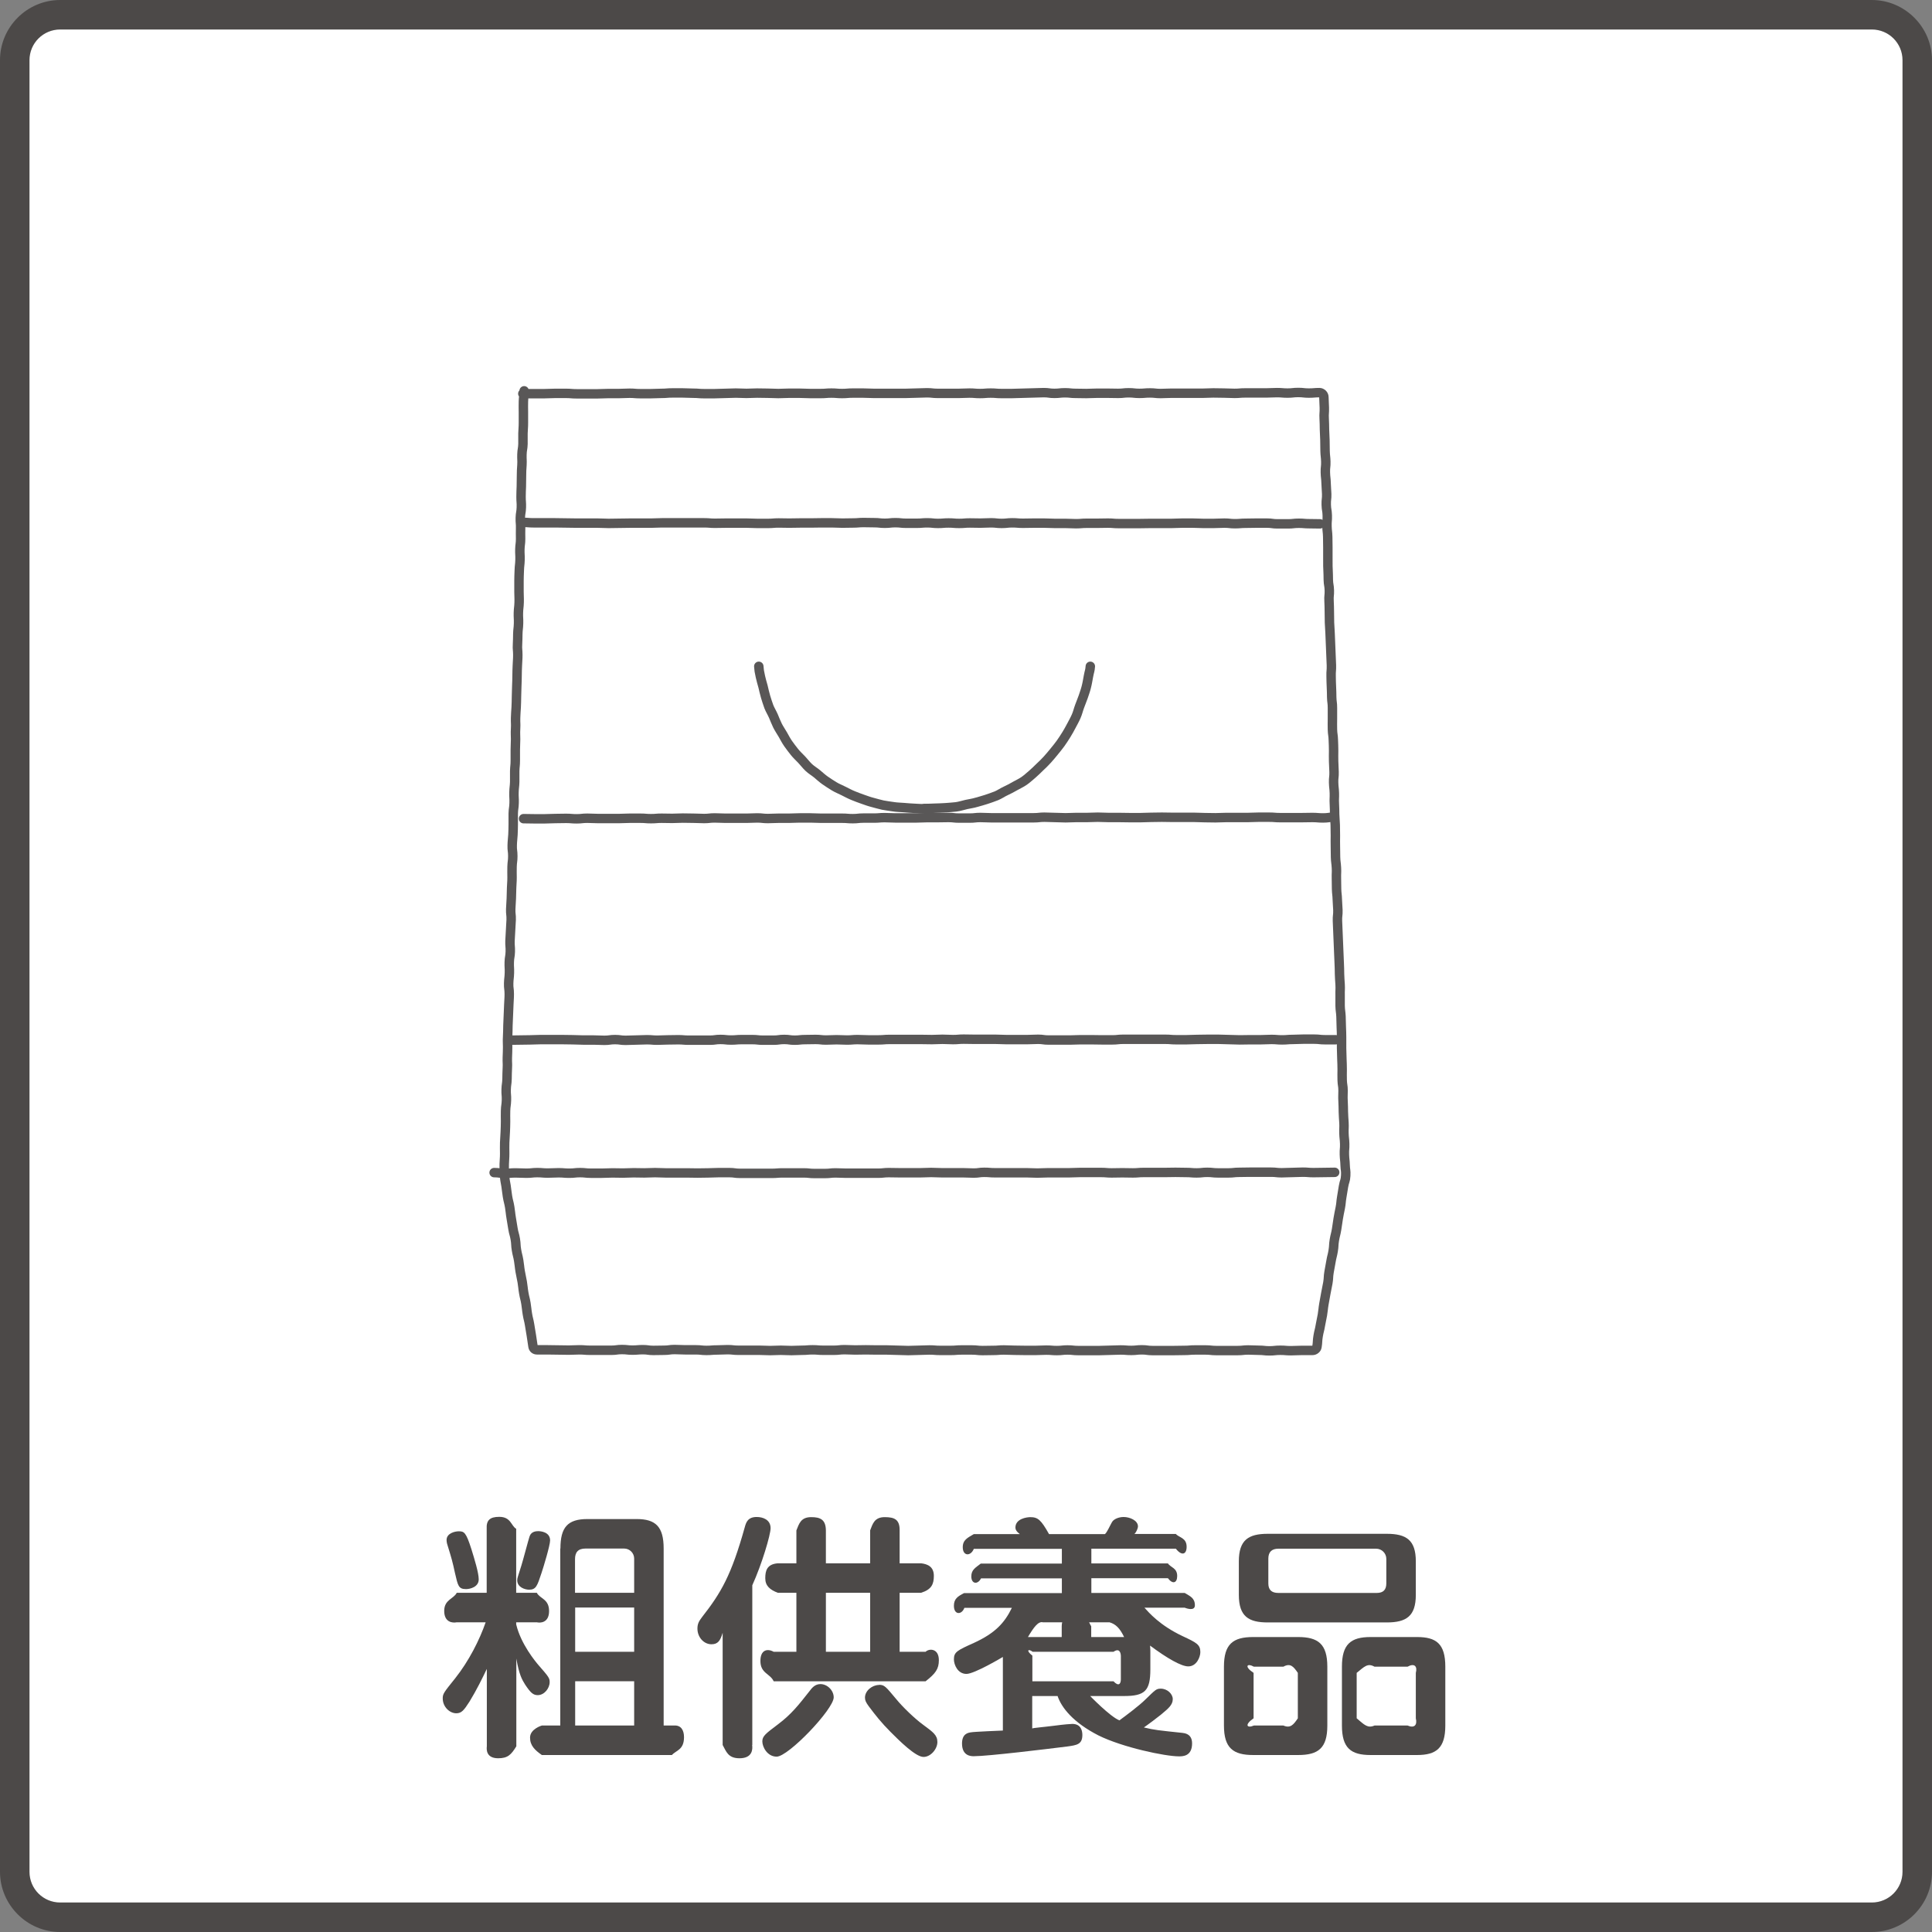 <?xml version="1.0" encoding="UTF-8"?><svg id="_レイヤー_2" xmlns="http://www.w3.org/2000/svg" width="131" height="131" viewBox="0 0 131 131"><rect x="0" y="0" width="131" height="131" fill="#808080" stroke="none"/><defs><style>.cls-1{fill:#fff;}.cls-2{fill:#4c4948;}.cls-3{fill:none;stroke:#595757;stroke-linecap:round;stroke-linejoin:round;stroke-width:.64px;}</style></defs><g id="_オブジェクト"><g><rect class="cls-1" x="1" y="1" width="129" height="129" rx="3.08" ry="3.08"/><path class="cls-2" d="M126.92,2c1.15,0,2.08,.93,2.08,2.08V126.92c0,1.15-.93,2.08-2.08,2.08H4.08c-1.15,0-2.08-.93-2.08-2.08V4.08c0-1.15,.93-2.08,2.08-2.08H126.92m0-2H4.08C1.84,0,0,1.83,0,4.08V126.92c0,2.24,1.84,4.08,4.08,4.08H126.92c2.24,0,4.08-1.83,4.08-4.08V4.08c0-2.24-1.84-4.08-4.08-4.08h0Z"/></g><g><path class="cls-2" d="M33,113.18c-.29,.61-.69,1.42-1.16,2.19-.38,.59-.54,.8-.9,.8-.45,0-.92-.43-.92-1.01,0-.31,.07-.4,.85-1.37,.92-1.16,1.65-2.6,2.06-3.79h-1.96c-.29,.06-.85,0-.85-.77s.64-.81,.85-1.23h2.03v-4.34c-.03-.57,.21-.81,.85-.81,.8,0,.8,.61,1.15,.81v4.34h1.4c.21,.41,.83,.41,.83,1.24s-.64,.81-.83,.76h-1.4v.14c.32,1.35,1.33,2.55,1.51,2.76,.71,.81,.76,.89,.76,1.16,0,.41-.36,.88-.81,.88-.31,0-.49-.17-.85-.71-.22-.35-.41-.68-.6-1.77v5.95c-.35,.57-.58,.81-1.23,.81-.8,0-.8-.57-.77-.81v-5.24Zm-1.04-8.15c.21,.68,.5,1.61,.5,2.06,0,.52-.59,.66-.86,.66-.52,0-.55-.24-.75-1.09-.16-.76-.26-1.09-.47-1.77-.05-.14-.1-.31-.1-.47,0-.45,.55-.59,.83-.59,.36,0,.49,.07,.85,1.2Zm4.75,1.65c-.28,.84-.36,1.11-.83,1.11-.28,0-.81-.16-.81-.64,0-.16,.05-.24,.28-.99,.1-.31,.49-1.79,.55-1.96,.04-.12,.14-.38,.59-.38,.16,0,.81,.05,.81,.63,0,.33-.45,1.82-.59,2.23Zm1.29-1.68c0-1.44,.49-2,1.83-2h3.34c1.29,0,1.83,.52,1.83,2v12h.69c.52-.04,.69,.36,.69,.79,0,.87-.54,.89-.82,1.21h-8.82c-.47-.33-.8-.64-.8-1.18,0-.59,.8-.82,.8-.82h1.25v-12Zm1,3h4v-2.32c0-.37-.3-.68-.68-.68h-2.62c-.51,0-.71,.26-.71,.72v2.28Zm4,1h-4v3h4v-3Zm0,5h-4v3h4v-3Z"/><path class="cls-2" d="M51,118.32c.04,.28,.03,.9-.86,.9-.78,0-.9-.47-1.14-.9v-7.61c-.16,.55-.33,.78-.76,.78-.52,0-.95-.48-.95-1.06,0-.33,.1-.5,.31-.78,1.3-1.66,1.99-2.84,2.9-6.1,.09-.33,.21-.69,.81-.69,.4,0,.94,.17,.94,.76,0,.45-.59,2.44-1.24,3.87v10.83Zm8-12.32v-2.23c.17-.43,.28-.9,.99-.9,.66,0,1.02,.16,1.01,.9v2.23h1.45c.45,.05,.87,.23,.87,.85,0,.57-.16,.93-.87,1.15h-1.45v4h1.76c.24-.24,.9-.24,.9,.57,0,.59-.22,.9-.9,1.43h-10.3c-.24-.53-.9-.53-.9-1.38,0-.75,.47-.86,.9-.62h1.54v-4h-1.26c-.54-.21-.85-.47-.85-.99s.12-.95,.85-1.01h1.26v-2.23c.18-.45,.3-.9,1-.9,.62,0,.99,.16,1,.9v2.23h3Zm-7.31,12.08c0-.36,.21-.52,1.06-1.16,.92-.69,1.42-1.34,2.13-2.24,.17-.23,.38-.49,.75-.49,.47,0,.9,.43,.9,.9,0,.8-3.07,4.02-3.87,4.02-.62,0-.97-.64-.97-1.04Zm7.31-10.08h-3v4h3v-4Zm.61,6.24c.36,0,.45,.12,1.16,.97,.42,.52,1.28,1.35,1.84,1.75,.66,.49,.95,.69,.95,1.16s-.45,1.01-.94,1.01c-.54,0-1.65-1.11-2.22-1.68-.64-.64-1.04-1.15-1.49-1.75-.19-.26-.26-.4-.26-.59,0-.48,.5-.86,.95-.86Z"/><path class="cls-2" d="M78,113.19c0,1.46-.37,1.81-1.79,1.81h-2.29s1.34,1.39,1.98,1.65c.36-.26,1.34-.99,1.77-1.42,.68-.66,.73-.73,1.04-.73,.43,0,.81,.35,.81,.71,0,.4-.31,.64-.81,1.06-.1,.09-.95,.73-1.15,.86,.76,.18,.94,.19,2.63,.37,.47,.05,.64,.33,.64,.71,0,.88-.64,.88-.89,.88-.94,0-3.83-.61-5.46-1.42-1.7-.87-2.5-1.87-2.77-2.67h-1.72v2.2c.05-.04,.73-.09,1.51-.19,.68-.09,1.11-.12,1.21-.12,.61,0,.68,.5,.68,.75,0,.64-.38,.69-1.02,.78-1.35,.17-5.39,.66-6.34,.66-.17,0-.8,0-.8-.86,0-.66,.4-.73,.61-.76,.17-.04,2.16-.12,2.16-.12v-4.99s-1.92,1.15-2.47,1.15c-.59,0-.85-.62-.85-.99,0-.5,.24-.61,1.35-1.11,1.44-.66,2.08-1.35,2.58-2.38h-3.22c-.18,.49-.71,.49-.71-.14,0-.47,.26-.64,.69-.86h6.63v-1h-5.48c-.22,.44-.66,.39-.66-.13,0-.45,.28-.59,.64-.87h5.5v-1h-5.97c-.21,.52-.75,.5-.75-.11,0-.5,.33-.64,.75-.89h3.12c-.23-.17-.3-.32-.3-.44,0-.61,.78-.71,1.01-.71,.52,0,.73,.19,1.27,1.15h3.76c.1,.06,.45-.75,.54-.86,.12-.16,.42-.3,.76-.3,.41,0,.97,.23,.97,.64,0,.16-.22,.61-.31,.51h2.88c.21,.25,.73,.25,.73,.87,0,.52-.33,.64-.73,.13h-5.73v1h5.19c.19,.28,.63,.3,.63,.85,0,.47-.3,.59-.63,.15h-5.19v1h6.33c.36,.22,.69,.34,.69,.84,0,.45-.69,.16-.69,.16h-2.73c.3,.33,1.04,1.2,2.59,1.93,.94,.44,1.2,.57,1.2,1.08,0,.33-.25,.97-.82,.97-.47,0-1.42-.54-2.59-1.41,.02,.23,.02,.31,.02,.45v1.16Zm-8-.19h6v-.74c-.02-.31-.17-.49-.5-.26h-5.48c-.3-.23-.47-.09-.02,.26v.74Zm6,0h-6v1h5.5c.35,.37,.49,.18,.5-.11v-.89Zm.22-2c-.28-.58-.55-.87-.99-1h-4.52c-.31-.08-.62,.34-1.01,1h2.29v-.73c.01-.38,.08-.66,1.02-.66,.81,0,.81,.41,.98,.66v.73h2.22Z"/><path class="cls-2" d="M90,117c0,1.53-.61,2-1.98,2h-3.05c-1.35,0-1.98-.47-1.98-2v-3.99c0-1.52,.6-2.01,1.98-2.01h3.05c1.35,0,1.98,.47,1.98,2.01v3.99Zm6-8.86c0,1.45-.65,1.87-1.97,1.87h-8.07c-1.29,0-1.96-.4-1.96-1.87v-2.27c0-1.45,.65-1.87,1.96-1.87h8.07c1.32,0,1.97,.42,1.97,1.87v2.27Zm-8,5.29c-.3-.44-.51-.68-.98-.42h-2c-.47-.26-.67-.01-.02,.42v3.08c-.65,.45-.44,.69,.02,.49h2c.47,.2,.68-.04,.98-.49v-3.08Zm6-7.73c0-.38-.31-.69-.69-.69h-6.63c-.45,0-.68,.23-.68,.67v1.68c0,.44,.22,.65,.68,.65h6.67c.45,0,.65-.22,.65-.65v-1.66Zm4,11.3c0,1.53-.61,2-1.92,2h-3.15c-1.33,0-1.94-.47-1.94-2v-3.99c0-1.52,.6-2.01,1.94-2.01h3.15c1.3,0,1.92,.45,1.92,2.01v3.99Zm-2-3.57c.12-.44-.09-.68-.56-.42h-2.24c-.47-.26-.68-.01-1.21,.42v3.08c.53,.45,.74,.69,1.21,.49h2.24c.47,.2,.67-.04,.56-.49v-3.08Z"/></g><g><path class="cls-3" d="M35.5,55.51c.36,0,.36,.01,.72,.01s.36,0,.72,0,.36-.02,.72-.02,.36-.01,.72-.01,.36,.03,.72,.03,.36-.04,.72-.04,.36,.02,.72,.02,.36,0,.72,0,.36,0,.72,0,.36-.02,.72-.02,.36,0,.72,0,.36,.03,.72,.03,.36-.03,.72-.03,.36,.01,.72,.01,.36-.02,.72-.02,.36,.01,.72,.01,.36,.02,.72,.02,.36-.04,.72-.04,.36,.02,.72,.02,.36,0,.72,0,.36,0,.72,0,.36-.02,.72-.02,.36,.04,.72,.04,.36-.02,.72-.02,.36,0,.72,0,.36-.02,.72-.02,.36,0,.72,0,.36,.02,.72,.02,.36,0,.72,0,.36,0,.72,0,.36,.03,.72,.03,.36-.04,.72-.04,.36,0,.72,0,.36-.03,.72-.03,.36,.02,.72,.02,.36,0,.72,0,.36,0,.73,0,.36-.02,.72-.02,.36,0,.72,0,.36-.01,.72-.01,.36,.04,.72,.04,.36,0,.72,0,.36-.04,.72-.04,.36,.02,.72,.02,.36,0,.72,0,.36,0,.72,0,.36,0,.73,0,.36,0,.73,0,.36-.04,.72-.04,.36,.02,.72,.02,.36,.02,.72,.02,.36-.02,.72-.02,.36,0,.73,0,.36-.02,.73-.02,.36,.02,.73,.02,.36,0,.72,0,.36,.01,.73,.01,.36,0,.72,0,.36-.02,.72-.02,.36-.01,.72-.01,.36,.01,.73,.01,.36,0,.73,0,.36,0,.73,0,.36,.02,.72,.02,.36,.01,.73,.01,.36-.02,.73-.02,.36,0,.73,0,.36,0,.73,0,.36-.02,.73-.02,.36,0,.73,0,.36,.03,.73,.03,.36,0,.73,0,.37,0,.73,0,.37-.01,.73-.01,.37,.03,.73,.03,.37-.05,.73-.05"/><path class="cls-3" d="M51.45,45.18c.03,.35,.02,.26,.11,.7,.04,.2,.11,.42,.18,.68,.05,.21,.1,.44,.17,.68,.07,.21,.13,.44,.22,.67,.08,.21,.21,.41,.31,.64,.09,.21,.17,.43,.28,.65s.24,.4,.36,.61,.22,.41,.36,.61,.28,.38,.43,.57,.32,.34,.49,.52,.3,.36,.48,.53,.38,.28,.56,.43,.35,.31,.55,.45,.39,.26,.6,.39,.42,.21,.64,.32,.42,.22,.64,.31,.43,.17,.66,.25,.44,.16,.68,.22,.45,.13,.69,.18,.47,.07,.71,.11,.47,.04,.71,.06,.47,.04,.71,.05,.47,.03,.71,.03"/><path class="cls-3" d="M73.93,45.18c-.03,.35-.05,.26-.13,.69-.04,.2-.07,.43-.14,.7-.05,.21-.13,.43-.21,.67-.07,.21-.17,.43-.25,.66-.08,.21-.13,.45-.23,.67-.09,.21-.21,.42-.32,.63s-.22,.41-.35,.62-.25,.39-.39,.59-.29,.37-.44,.56-.3,.36-.46,.54-.33,.34-.5,.5-.33,.33-.52,.49-.35,.31-.55,.45-.41,.23-.62,.35-.41,.23-.63,.33-.41,.24-.63,.33-.44,.16-.67,.24-.45,.13-.68,.2-.46,.1-.69,.15-.45,.13-.7,.16-.47,.04-.71,.06-.47,.02-.71,.03-.47,.02-.71,.02"/><path class="cls-3" d="M90.5,79.49c-.36,0-.36,.01-.72,.01s-.36,.01-.72,.01-.36-.03-.72-.03-.36,.02-.72,.02-.36,.02-.72,.02-.36-.04-.72-.04-.36,0-.72,0-.36,0-.72,0-.36,.01-.72,.01-.36,.04-.72,.04-.36,0-.72,0-.36-.04-.72-.04-.36,.04-.72,.04-.36-.03-.72-.03-.36-.01-.72-.01-.36,.01-.72,.01-.36,0-.72,0-.36,0-.72,0-.36,.03-.72,.03-.36-.01-.72-.01-.36,.01-.72,.01-.36-.03-.72-.03-.36,0-.72,0-.36,0-.72,0-.36,.02-.72,.02-.36,0-.72,0-.36,0-.72,0-.36,.02-.72,.02-.36-.02-.72-.02-.36,0-.72,0-.36,0-.72,0-.36,0-.72,0-.36-.03-.72-.03-.36,.05-.72,.05-.36-.02-.72-.02-.36,0-.72,0-.36,0-.72,0-.36-.02-.72-.02-.36,.02-.72,.02-.36,0-.72,0-.36,0-.72,0-.36-.01-.72-.01-.36,.04-.72,.04-.36,0-.72,0-.36,0-.72,0-.36,0-.72,0-.36-.02-.72-.02-.36,.04-.72,.04-.36,0-.72,0-.36-.04-.72-.04-.36,0-.72,0-.36,0-.72,0-.36,.03-.72,.03-.36,0-.72,0-.36,0-.72,0-.36,0-.72,0-.36-.05-.72-.05-.36,0-.72,0-.36,.02-.72,.02-.36,.01-.72,.01-.36-.01-.72-.01-.36,0-.72,0-.36,0-.72,0-.36-.02-.72-.02-.36,.02-.73,.02-.36-.01-.72-.01-.36,.02-.72,.02-.36-.01-.72-.01-.36,.02-.73,.02-.36,0-.73,0-.36-.04-.73-.04-.36,.04-.73,.04-.36-.03-.73-.03-.36,.02-.73,.02-.36-.03-.72-.03-.36,.04-.73,.04-.36-.02-.73-.02-.37,.03-.73,.03-.37-.05-.73-.05"/><path class="cls-3" d="M35.54,26.5c0,.36-.04,.36-.05,.72s0,.36,0,.72,0,.36,0,.72-.02,.36-.03,.72,.01,.36,0,.72-.06,.36-.07,.72,.02,.36,0,.72-.03,.36-.03,.72,0,.36-.01,.72-.02,.36-.02,.71,.03,.36,.02,.71-.06,.36-.07,.71,.03,.36,.02,.71,0,.36,0,.71-.04,.36-.05,.71,.02,.36,.01,.72-.04,.36-.05,.72-.02,.36-.02,.72,0,.36,0,.72,.02,.36,.01,.72-.04,.36-.05,.71,.02,.36,.01,.72-.04,.36-.05,.71,0,.36-.02,.71,.02,.36,.02,.71-.02,.36-.03,.71-.02,.36-.02,.71-.01,.36-.02,.71-.01,.36-.02,.71,0,.36-.02,.72-.03,.36-.04,.72,.02,.36,0,.72,0,.36,0,.72-.02,.36-.02,.72,0,.36,0,.72-.03,.36-.04,.72,.01,.36,0,.72-.04,.36-.05,.72,.02,.36,.01,.72-.05,.36-.06,.72,.01,.36,0,.72,0,.36-.02,.72-.04,.36-.05,.72,.04,.36,.04,.72-.04,.36-.05,.72,0,.36,0,.72-.02,.36-.03,.72-.01,.36-.02,.72-.03,.36-.04,.72,.04,.36,.03,.72-.03,.36-.04,.72-.03,.36-.04,.72,.03,.36,.02,.72-.06,.36-.07,.72,.02,.36,.01,.72-.04,.36-.05,.71,.04,.36,.04,.72-.02,.36-.03,.72-.02,.36-.03,.72-.02,.36-.03,.72,0,.36-.02,.72,0,.36,0,.72-.01,.36-.02,.72,.02,.36,0,.72-.01,.36-.02,.72-.05,.36-.06,.72,.03,.36,.02,.72-.05,.36-.06,.72,0,.36,0,.72-.01,.36-.02,.72-.03,.36-.04,.72,0,.36,0,.73-.02,.36-.03,.73,0,.36,.02,.73,.04,.36,.1,.73,.04,.37,.1,.73,.09,.36,.15,.72,.04,.37,.1,.73,.06,.36,.12,.73,.1,.36,.16,.72,.02,.37,.08,.73,.09,.36,.15,.72,.04,.37,.1,.73,.08,.36,.14,.72,.04,.37,.1,.73,.09,.36,.15,.72,.04,.37,.1,.73,.09,.36,.15,.73,.06,.37,.12,.73,.05,.37,.11,.73c.02,.14,.13,.23,.27,.23,.36,0,.36,0,.72,0s.36,.01,.72,.01,.36,.01,.72,.01,.36-.02,.72-.02,.36,.03,.72,.03,.36,0,.72,0,.36,0,.72,0,.36-.05,.72-.05,.36,.04,.71,.04,.36-.03,.71-.03,.36,.05,.71,.05,.36-.01,.72-.01,.36-.05,.72-.05,.36,.02,.72,.02,.36,0,.72,0,.36,.04,.72,.04,.36-.03,.72-.03,.36-.02,.72-.02,.36,.04,.72,.04,.36,0,.72,0,.36,0,.72,0,.36,.02,.72,.02,.36-.02,.72-.02,.36,.02,.72,.02,.36-.02,.72-.02,.36-.03,.72-.03,.36,.03,.72,.03,.36,0,.72,0,.36-.04,.72-.04,.36,.02,.72,.02,.36-.01,.72-.01,.36,.01,.72,.01,.36,0,.72,0,.36,.02,.72,.02,.36,.02,.72,.02,.36-.02,.72-.02,.36-.02,.72-.02,.36,.03,.72,.03,.36,0,.72,0,.36-.03,.72-.03,.36,0,.72,0,.36,.04,.72,.04,.36-.01,.72-.01,.36-.03,.72-.03,.36,.02,.72,.02,.36,.01,.72,.01,.36,0,.72,0,.36-.02,.72-.02,.36,.03,.72,.03,.36-.04,.72-.04,.36,.04,.72,.04,.36,0,.72,0,.36,0,.72,0,.36-.02,.72-.02,.36-.02,.72-.02,.36,.03,.72,.03,.36-.04,.72-.04,.36,.05,.72,.05,.36,0,.72,0,.36,0,.72,0,.36-.01,.72-.01,.36-.03,.72-.03,.36,0,.72,0,.36,.04,.72,.04,.36,0,.72,0,.36,0,.73,0,.36-.04,.72-.04,.36,.02,.72,.02,.36,.04,.72,.04,.36-.04,.73-.04,.36,.03,.73,.03,.36-.02,.73-.02,.36,0,.73,0c.14,0,.28-.11,.3-.24,.06-.36,.02-.37,.08-.73s.09-.36,.15-.72,.08-.36,.14-.72,.04-.37,.1-.73,.07-.36,.13-.72,.08-.36,.14-.72,.02-.37,.08-.73,.07-.36,.13-.72,.09-.36,.15-.72,.02-.37,.08-.73,.09-.36,.15-.72,.05-.36,.11-.73,.07-.36,.14-.73,.04-.37,.1-.73,.06-.37,.12-.73,.13-.36,.15-.73-.03-.36-.04-.72-.04-.36-.05-.72,.03-.36,.02-.72-.04-.36-.05-.72,.02-.36,0-.72-.03-.36-.04-.72,0-.36-.02-.72,0-.36,0-.72-.05-.36-.06-.72,0-.36,0-.72-.01-.36-.02-.72-.01-.36-.02-.72,.01-.36,0-.72,0-.36-.02-.72,0-.36-.02-.72-.05-.36-.06-.72,.01-.36,0-.72,.02-.36,0-.72-.03-.36-.04-.72,0-.36-.02-.72-.02-.36-.03-.72-.02-.36-.03-.72-.02-.36-.03-.72-.02-.36-.03-.72,.04-.36,.03-.72-.03-.36-.04-.72-.04-.36-.05-.72,0-.36-.01-.72,.02-.36,0-.72-.05-.36-.06-.72,0-.36-.01-.72,0-.36,0-.72,0-.36-.01-.73-.03-.36-.04-.72,0-.36-.02-.72,.01-.36,0-.72-.04-.36-.05-.72,.04-.36,.03-.72-.02-.36-.03-.72,0-.36,0-.72-.01-.36-.02-.72-.05-.36-.06-.72,0-.36,0-.73,0-.36,0-.73-.04-.36-.05-.72,0-.36-.02-.72-.01-.36-.02-.72,.03-.36,.02-.73-.02-.36-.03-.72-.02-.36-.03-.73-.02-.36-.03-.73-.03-.36-.04-.72,0-.36-.01-.73,0-.36-.02-.73,.03-.36,.02-.72-.06-.36-.07-.72,0-.36-.02-.72,0-.36-.01-.73,.01-.36,0-.73,0-.36-.01-.73-.04-.36-.05-.72,.03-.36,.02-.73-.06-.36-.07-.73,.04-.37,.03-.73-.03-.36-.04-.73-.04-.36-.05-.73,.04-.37,.03-.73-.04-.36-.05-.73,0-.36-.01-.73-.02-.36-.03-.73,0-.37-.02-.73,.02-.37,.01-.73-.02-.37-.03-.73c0-.16-.15-.3-.3-.3-.36,0-.36,.03-.72,.03s-.36-.04-.72-.04-.36,.04-.72,.04-.36-.03-.72-.03-.36,.02-.72,.02-.36,0-.72,0-.36,0-.72,0-.36,.03-.72,.03-.36-.02-.72-.02-.36-.01-.72-.01-.36,.02-.71,.02-.36,0-.71,0-.36,0-.71,0-.36,0-.72,0-.36,.02-.72,.02-.36-.04-.72-.04-.36,.03-.72,.03-.36-.04-.72-.04-.36,.04-.72,.04-.36-.01-.72-.01-.36,0-.72,0-.36,.02-.72,.02-.36-.01-.72-.01-.36-.04-.72-.04-.36,.04-.72,.04-.36-.05-.72-.05-.36,.02-.72,.02-.36,.02-.72,.02-.36,.02-.72,.02-.36,0-.72,0-.36-.03-.72-.03-.36,.03-.72,.03-.36-.03-.72-.03-.36,.02-.72,.02-.36,0-.72,0-.36,0-.72,0-.36-.04-.72-.04-.36,.02-.72,.02-.36,.02-.72,.02-.36,0-.72,0-.36,0-.72,0-.36,0-.72,0-.36-.02-.72-.02-.36,0-.72,0-.36,.03-.72,.03-.36-.03-.72-.03-.36,.03-.72,.03-.36,0-.72,0-.36-.02-.72-.02-.36,0-.72,0-.36,.02-.72,.02-.36-.02-.72-.02-.36-.01-.72-.01-.36,.02-.72,.02-.36-.02-.72-.02-.36,.02-.72,.02-.36,.02-.72,.02-.36,0-.72,0-.36-.03-.72-.03-.36-.02-.72-.02-.36,0-.72,0-.36,.03-.72,.03-.36,.02-.72,.02-.36,0-.72,0-.36-.03-.72-.03-.36,.02-.72,.02-.36,0-.72,0-.36,.02-.72,.02-.36,0-.72,0-.36,0-.72,0-.36-.03-.72-.03-.36,0-.73,0-.36,.02-.73,.02-.36,0-.73,0-.36,0-.73,0"/><path class="cls-3" d="M89.5,35.52c-.36,0-.36-.01-.72-.01s-.36-.03-.72-.03-.36,.04-.72,.04-.36,0-.72,0-.36-.05-.72-.05-.36,0-.72,0-.36,.01-.72,.01-.36,.03-.72,.03-.36-.04-.72-.04-.36,.02-.72,.02-.36,0-.71,0-.36-.02-.71-.02-.36,0-.72,0-.36,.02-.72,.02-.36,0-.72,0-.36,0-.72,0-.36,.01-.72,.01-.36,0-.72,0-.36,0-.72,0-.36-.03-.72-.03-.36,.01-.72,.01-.36,0-.72,0-.36,.03-.72,.03-.36-.02-.72-.02-.36,0-.72,0-.36-.02-.72-.02-.36,0-.72,0-.36,.01-.72,.01-.36-.03-.72-.03-.36,.04-.72,.04-.36-.04-.72-.04-.36,.02-.72,.02-.36-.01-.72-.01-.36,.03-.72,.03-.36-.03-.72-.03-.36,.03-.72,.03-.36-.04-.72-.04-.36,.03-.72,.03-.36,0-.72,0-.36-.04-.72-.04-.36,.04-.72,.04-.36-.04-.72-.04-.36-.01-.72-.01-.36,.03-.72,.03-.36,.01-.72,.01-.36-.02-.72-.02-.36,0-.72,0-.36,.01-.72,.01-.36,0-.72,0-.36,.01-.72,.01-.36-.01-.72-.01-.36,.03-.72,.03-.36,0-.72,0-.36-.02-.72-.02-.36,0-.72,0-.36,0-.72,0-.36,.01-.72,.01-.36-.03-.72-.03-.36,0-.72,0-.36,0-.72,0-.36,0-.72,0-.36,0-.72,0-.36,.02-.72,.02-.36,0-.72,0-.36,0-.73,0-.36,.01-.72,.01-.36,.01-.72,.01-.36-.02-.73-.02-.36,0-.72,0-.36,0-.72,0-.36-.01-.72-.01-.36-.01-.73-.01-.36,0-.73,0-.36,0-.73,0-.36-.03-.73-.03"/><path class="cls-3" d="M34.5,70.53c.36,0,.36-.01,.72-.01s.36-.01,.72-.01,.36-.02,.72-.02,.36,0,.72,0,.36,0,.72,0,.36,.01,.72,.01,.36,.02,.72,.02,.36,0,.72,0,.36,.02,.72,.02,.36-.05,.72-.05,.36,.05,.72,.05,.36-.02,.72-.02,.36-.02,.72-.02,.36,.03,.71,.03,.36-.02,.71-.02,.36-.01,.71-.01,.36,.03,.71,.03,.36,0,.71,0,.36,0,.72,0,.36-.05,.72-.05,.36,.04,.72,.04,.36-.03,.72-.03,.36,0,.72,0,.36,.04,.72,.04,.36,0,.72,0,.36-.05,.72-.05,.36,.05,.71,.05,.36-.04,.71-.04,.36-.01,.71-.01,.36,.04,.71,.04,.36-.02,.71-.02,.36,.02,.71,.02,.36-.03,.71-.03,.36,.02,.72,.02,.36,0,.72,0,.36-.03,.72-.03,.36,0,.72,0,.36,0,.72,0,.36,0,.72,0,.36,.01,.72,.01,.36-.02,.72-.02,.36,.02,.72,.02,.36-.03,.72-.03,.36,.01,.72,.01,.36,0,.72,0,.36,0,.72,0,.36,.02,.72,.02,.36,0,.72,0,.36,0,.72,0,.36-.02,.72-.02,.36,.05,.72,.05,.36,0,.72,0,.36,0,.72,0,.36-.02,.72-.02,.36,0,.72,0,.36,.01,.72,.01,.36,0,.72,0,.36-.04,.72-.04,.36,0,.72,0,.36,0,.71,0,.36,0,.72,0,.36,0,.72,0,.36,.03,.72,.03,.36,0,.72,0,.36-.02,.72-.02,.36-.01,.72-.01,.36,0,.72,0,.36,.02,.72,.02,.36,.02,.72,.02,.36-.01,.72-.01,.36,0,.72,0,.36-.02,.72-.02,.36,.03,.72,.03,.36-.03,.72-.03,.36-.02,.72-.02,.36,0,.73,0,.36,.04,.73,.04,.36,0,.73,0"/></g></g></svg>